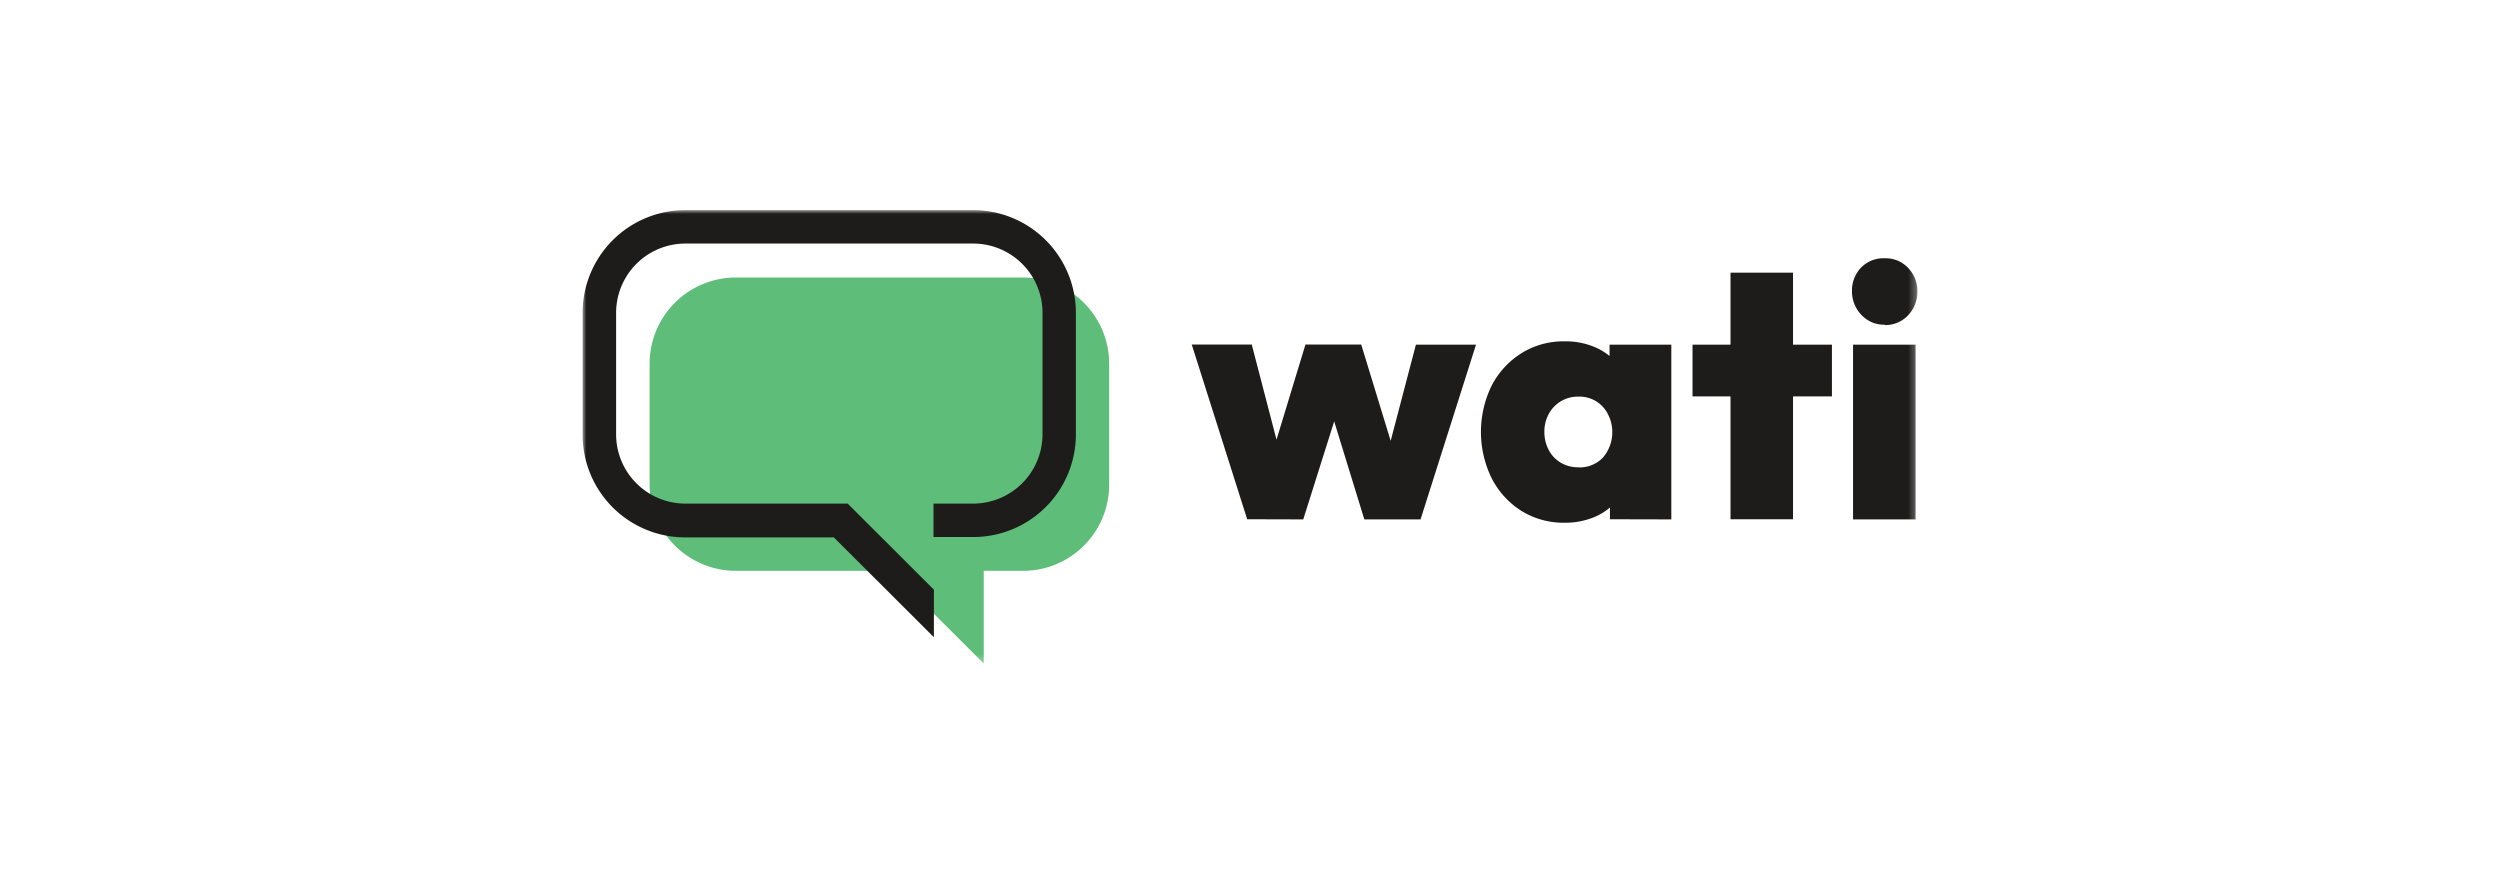 <svg id="Layer_1" data-name="Layer 1" xmlns="http://www.w3.org/2000/svg" xmlns:xlink="http://www.w3.org/1999/xlink" viewBox="0 0 329.08 115"><defs><mask id="mask" x="76.69" y="27.66" width="175.7" height="59.67" maskUnits="userSpaceOnUse"><g id="mask-2" data-name="mask"><g id="mask0_34_3" data-name="mask0 34 3"><path d="M252.39,27.66H76.69V87.34h175.7Z" style="fill:#fff"/></g></g></mask></defs><g id="Layer_2" data-name="Layer 2"><g id="Layer_1-2" data-name="Layer 1-2"><path d="M164.17,68.35l-7.3-23h7.9l4.34,16.68-2.36.05,5.09-16.73h7.34L184.3,62.1,182,62.05l4.38-16.68h7.91l-7.3,23h-7.4l-4.87-15.84h1.83l-5,15.84Z" style="fill:#1d1c1a"/><g style="mask:url(#mask)"><path d="M206,68.81a10.59,10.59,0,0,1-5.72-1.55,11.07,11.07,0,0,1-3.9-4.25,13.87,13.87,0,0,1,0-12.31,11,11,0,0,1,3.93-4.23,10.46,10.46,0,0,1,5.64-1.54,9.83,9.83,0,0,1,4,.77,7.83,7.83,0,0,1,2.93,2.16,6.08,6.08,0,0,1,1.39,3.21V62.62a6.64,6.64,0,0,1-1.43,3.25,7.73,7.73,0,0,1-2.94,2.18,10.07,10.07,0,0,1-3.9.76Zm1.76-7.29a4.11,4.11,0,0,0,1.77-.3,4.29,4.29,0,0,0,1.48-1,5.16,5.16,0,0,0,.63-5.73,4.17,4.17,0,0,0-3.83-2.28,4.33,4.33,0,0,0-3.94,2.27,4.81,4.81,0,0,0-.58,2.35,5.08,5.08,0,0,0,.58,2.42,4.21,4.21,0,0,0,1.6,1.67,4.45,4.45,0,0,0,2.31.59Zm4.16,6.83v-6.2l1.18-5.55L211.87,51V45.37H220v23Z" style="fill:#1d1c1a"/><path d="M222.79,45.37h18.35v6.81H222.79Zm5-9.48h8.23V68.35h-8.23Z" style="fill:#1d1c1a"/><path d="M248.11,42.74a4.06,4.06,0,0,1-1.69-.31,4.25,4.25,0,0,1-1.42-1,4.44,4.44,0,0,1-1.22-3.13,4.34,4.34,0,0,1,1.22-3.1A4.1,4.1,0,0,1,248.11,34a4,4,0,0,1,3.06,1.27,4.35,4.35,0,0,1,1.22,3.1,4.44,4.44,0,0,1-1.22,3.13,4.1,4.1,0,0,1-3.06,1.29Zm-4.19,2.63h8.23v23h-8.23Z" style="fill:#1d1c1a"/><path d="M96.83,75.14h20.44l12.22,12.2V75.14h5.22A11.33,11.33,0,0,0,146,63.83v-16a11.35,11.35,0,0,0-11.33-11.3H96.83a11.35,11.35,0,0,0-11.32,11.3v16A11.35,11.35,0,0,0,96.83,75.14Z" style="fill:#5dbd79"/><path d="M122.9,83.85,109.76,70.74H90.21A13.51,13.51,0,0,1,76.69,57.23v-16A13.52,13.52,0,0,1,90.21,27.66h37.9a13.52,13.52,0,0,1,13.51,13.52v16a13.51,13.51,0,0,1-13.51,13.51h-5.23v-4.4h5.22a9.14,9.14,0,0,0,9.13-9.11v-16a9.13,9.13,0,0,0-9.13-9.12H90.21a9.12,9.12,0,0,0-9.11,9.12v16a9.12,9.12,0,0,0,9.11,9.11h21.37l11.35,11.33,0,6.18Z" style="fill:#1d1c1a"/></g></g></g></svg>